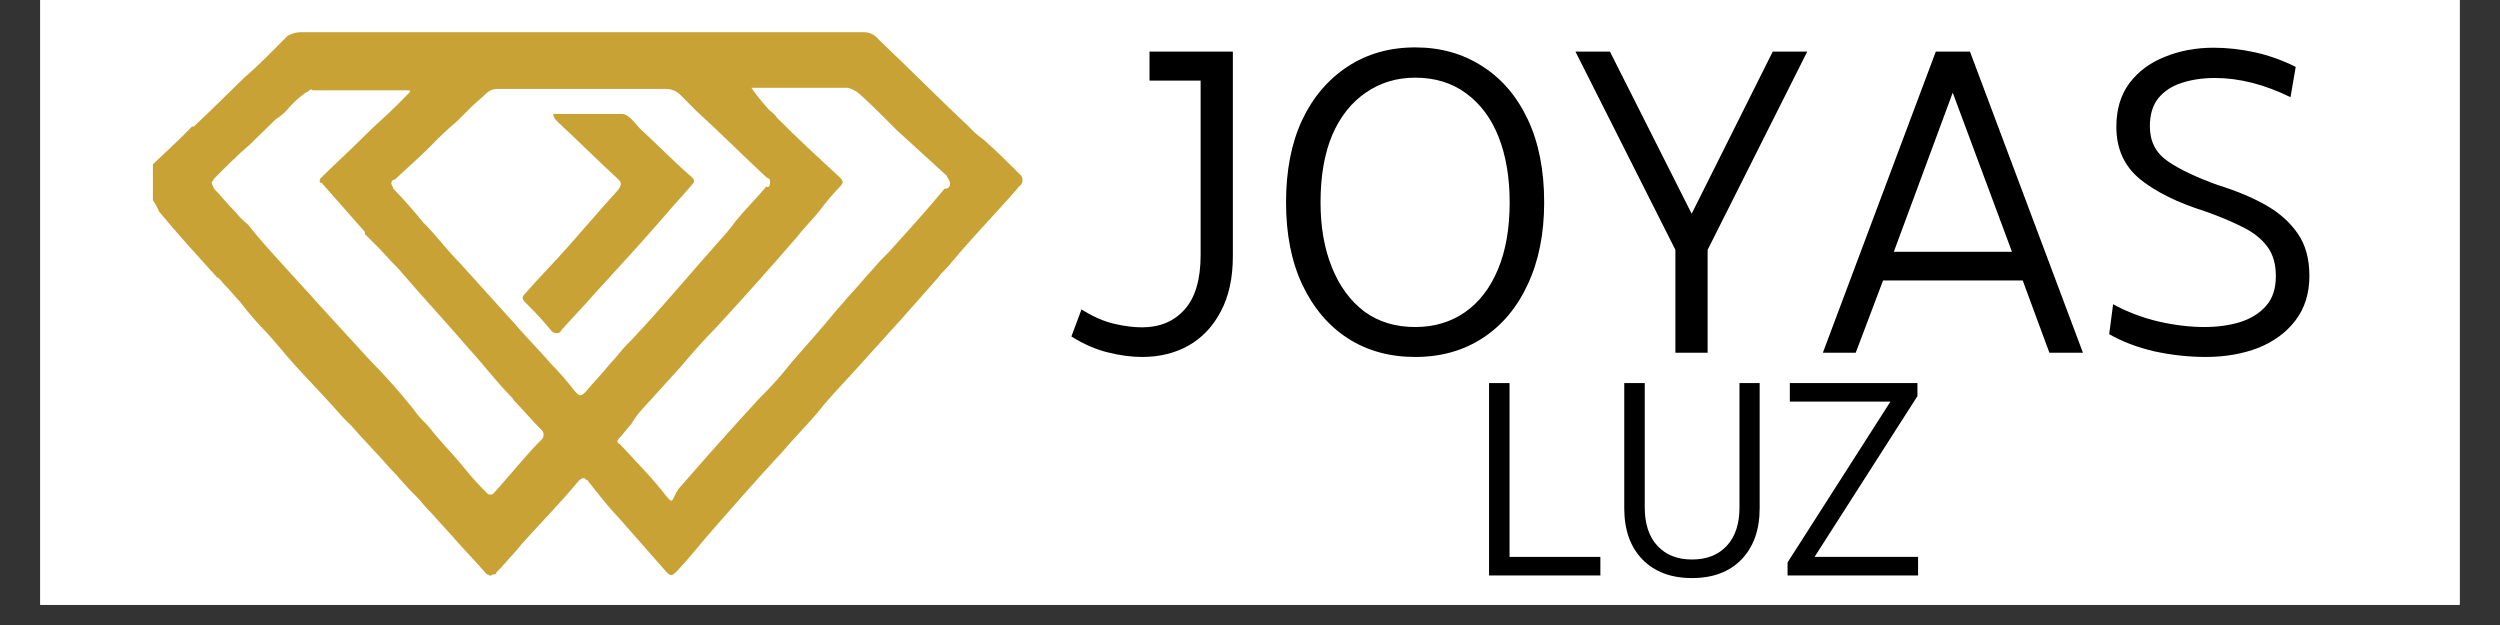 <svg xmlns="http://www.w3.org/2000/svg" xmlns:xlink="http://www.w3.org/1999/xlink" width="160" viewBox="0 0 120 30" height="40" preserveAspectRatio="xMidYMid meet"><rect x="0" y="0" width="120" height="30" fill="#333333" stroke="none"/><defs><g></g><clipPath id="b34fc0d59f"><path d="M 1.934 0 L 118.062 0 L 118.062 29.031 L 1.934 29.031 Z M 1.934 0 " clip-rule="nonzero"></path></clipPath><clipPath id="d09f056372"><path d="M 7.34 1.547 L 50 1.547 L 50 27.676 L 7.34 27.676 Z M 7.34 1.547 " clip-rule="nonzero"></path></clipPath></defs><g clip-path="url(#b34fc0d59f)"><path fill="#ffffff" d="M 1.934 0 L 118.066 0 L 118.066 29.031 L 1.934 29.031 Z M 1.934 0 " fill-opacity="1" fill-rule="nonzero"></path><path fill="#ffffff" d="M 1.934 0 L 118.066 0 L 118.066 29.031 L 1.934 29.031 Z M 1.934 0 " fill-opacity="1" fill-rule="nonzero"></path></g><g clip-path="url(#d09f056372)"><path fill="#c9a236" d="M 23.371 27.574 C 22.848 26.965 22.242 26.352 21.719 25.746 L 20.688 24.609 C 20.426 24.355 20.164 24.004 19.895 23.738 L 19.809 23.66 C 19.457 23.309 19.109 22.863 18.766 22.527 C 18.164 21.832 17.465 21.129 16.863 20.434 L 16.602 20.18 L 16.434 20.004 C 15.734 19.203 14.957 18.406 14.27 17.656 C 13.578 16.902 13.109 16.258 12.5 15.652 C 12.164 15.289 11.844 14.91 11.547 14.516 C 11.293 14.254 11.031 13.91 10.754 13.645 C 10.664 13.559 10.578 13.383 10.41 13.305 C 9.461 12.258 8.508 11.211 7.641 10.164 C 7.453 9.73 7.191 9.355 6.848 9.031 C 6.766 8.93 6.719 8.816 6.707 8.688 C 6.707 8.543 6.766 8.426 6.879 8.336 C 7.676 7.539 8.469 6.859 9.215 6.074 L 9.301 6.074 C 10.164 5.277 10.941 4.48 11.723 3.727 C 12.41 3.145 13.109 2.418 13.801 1.723 C 13.984 1.613 14.188 1.555 14.402 1.547 L 41.383 1.547 C 41.707 1.527 41.973 1.645 42.176 1.898 C 43.645 3.289 45.023 4.688 46.5 6.074 C 46.707 6.305 46.938 6.508 47.191 6.684 C 47.793 7.211 48.316 7.73 48.922 8.336 C 49.004 8.395 49.055 8.473 49.074 8.57 C 49.094 8.668 49.078 8.762 49.023 8.848 C 48.992 8.887 48.957 8.922 48.922 8.949 C 47.879 10.164 46.754 11.297 45.746 12.512 L 45.66 12.602 C 45.484 12.863 45.223 13.039 45.047 13.305 L 43.207 15.387 L 43.121 15.477 L 41.391 17.391 C 40.777 18.086 40.176 18.691 39.574 19.395 L 39.223 19.828 C 38.707 20.434 38.098 21.047 37.582 21.656 C 36.289 23.047 35.074 24.441 33.859 25.832 C 33.43 26.352 32.996 26.879 32.48 27.43 C 32.391 27.516 32.305 27.605 32.219 27.605 C 32.129 27.605 32.043 27.516 31.965 27.43 L 29.719 24.875 C 29.352 24.488 29.004 24.082 28.68 23.66 C 28.512 23.484 28.426 23.309 28.25 23.133 C 28.25 23.074 28.219 23.047 28.164 23.047 C 28.074 22.957 28.074 22.957 27.988 22.957 C 27.898 22.957 27.812 23.047 27.734 23.133 C 26.941 24.09 26.082 24.961 25.219 25.918 C 24.965 26.184 24.789 26.438 24.617 26.613 C 24.441 26.789 24.098 27.223 23.82 27.484 C 23.82 27.574 23.734 27.574 23.648 27.574 C 23.57 27.648 23.492 27.648 23.418 27.574 Z M 14.719 4.414 C 14.363 4.66 14.047 4.949 13.77 5.285 C 13.613 5.457 13.441 5.598 13.246 5.715 L 11.984 6.945 C 11.379 7.465 10.855 7.992 10.254 8.598 C 10.254 8.688 10.164 8.688 10.164 8.773 C 10.164 8.863 10.254 8.949 10.254 9.031 C 10.594 9.383 10.941 9.828 11.293 10.164 C 11.469 10.391 11.672 10.594 11.895 10.77 L 12.324 11.297 C 13.363 12.512 14.492 13.695 15.617 14.957 L 17.688 17.215 L 17.773 17.305 C 18.508 18.051 19.203 18.832 19.855 19.652 C 20.031 19.906 20.23 20.137 20.457 20.348 C 20.633 20.523 20.805 20.785 20.973 20.961 C 21.41 21.48 21.926 22 22.363 22.559 C 22.676 22.945 23.012 23.312 23.371 23.66 C 23.449 23.738 23.449 23.738 23.535 23.738 C 23.625 23.738 23.625 23.738 23.711 23.66 C 24.504 22.789 25.18 21.918 25.965 21.129 C 26.035 21.074 26.078 21 26.09 20.91 C 26.098 20.816 26.078 20.738 26.02 20.664 L 25.965 20.609 C 25.527 20.18 25.098 19.652 24.664 19.219 L 24.605 19.117 C 23.812 18.316 23.227 17.52 22.535 16.77 C 21.41 15.457 20.195 14.156 19.078 12.848 L 18.816 12.586 L 18.211 11.93 L 17.863 11.586 L 17.512 11.234 L 17.512 11.129 L 15.434 8.773 C 15.348 8.773 15.348 8.773 15.348 8.688 C 15.348 8.598 15.348 8.598 15.434 8.512 C 16.039 7.906 16.816 7.211 17.594 6.426 C 18.027 5.988 18.547 5.559 18.98 5.117 L 19.07 5.031 L 19.672 4.422 L 19.672 4.336 L 15.008 4.336 C 14.918 4.246 14.84 4.336 14.754 4.422 Z M 36.859 5.215 C 37.035 5.391 37.199 5.477 37.289 5.645 C 38.238 6.602 39.277 7.562 40.32 8.52 C 40.492 8.695 40.492 8.781 40.32 8.957 C 39.977 9.312 39.656 9.688 39.367 10.086 C 39.016 10.523 38.574 10.957 38.238 11.395 C 36.859 12.992 35.559 14.438 34.352 15.746 C 33.742 16.352 33.227 16.961 32.621 17.664 L 30.891 19.57 C 30.66 19.812 30.461 20.082 30.289 20.371 C 30.113 20.547 29.941 20.809 29.766 20.984 C 29.59 21.16 29.59 21.242 29.766 21.328 C 30.559 22.199 31.352 22.98 32.012 23.852 L 32.184 24.027 C 32.273 24.027 32.273 24.027 32.359 23.852 L 32.445 23.684 C 32.445 23.598 32.535 23.598 32.535 23.508 C 33.828 22.023 35.129 20.547 36.5 19.066 L 36.676 18.895 C 37.137 18.426 37.57 17.934 37.977 17.414 C 38.668 16.617 39.445 15.762 40.223 14.805 L 40.312 14.715 C 40.738 14.195 41.176 13.758 41.605 13.238 C 41.867 12.977 42.129 12.625 42.398 12.367 L 42.66 12.105 C 43.523 11.148 44.477 10.102 45.34 9.055 C 45.406 9.062 45.461 9.051 45.516 9.012 C 45.566 8.973 45.594 8.918 45.602 8.855 L 45.602 8.773 C 45.602 8.688 45.516 8.598 45.43 8.422 L 43.047 6.25 L 42.961 6.164 C 42.438 5.637 41.922 5.117 41.32 4.566 C 41.145 4.398 40.941 4.281 40.707 4.215 L 36.066 4.215 C 36.309 4.562 36.574 4.895 36.859 5.207 Z M 23.312 4.512 C 23.051 4.766 22.703 5.031 22.449 5.309 L 21.926 5.828 C 21.504 6.188 21.102 6.562 20.719 6.961 L 20.633 7.051 L 20.543 7.137 C 20.02 7.656 19.504 8.098 18.957 8.617 C 18.852 8.625 18.793 8.684 18.781 8.793 C 18.781 8.879 18.871 8.965 18.871 9.047 C 19.387 9.574 19.91 10.18 20.34 10.707 L 20.426 10.789 C 20.941 11.316 21.465 12.008 22.066 12.617 L 24.664 15.492 C 25.18 16.098 25.875 16.801 26.48 17.496 C 26.883 17.906 27.258 18.34 27.605 18.797 C 27.695 18.883 27.773 18.973 27.859 18.973 C 27.949 18.973 28.035 18.883 28.121 18.797 C 28.473 18.367 28.918 17.926 29.25 17.496 L 29.336 17.406 C 29.59 17.145 29.766 16.879 30.027 16.609 L 30.367 16.258 C 31.758 14.781 33.137 13.129 34.527 11.562 C 34.809 11.258 35.074 10.941 35.32 10.605 C 35.746 10.078 36.273 9.559 36.789 8.949 C 36.875 9.031 36.961 8.949 36.961 8.773 C 36.961 8.598 36.961 8.598 36.789 8.512 C 35.66 7.465 34.543 6.34 33.414 5.316 L 33.328 5.23 L 33.066 4.965 L 32.637 4.535 C 32.441 4.352 32.215 4.266 31.945 4.27 L 23.918 4.27 C 23.68 4.262 23.48 4.34 23.312 4.512 Z M 26.426 15.828 C 26.043 15.367 25.641 14.93 25.211 14.516 C 25.043 14.34 25.043 14.254 25.211 14.086 C 25.91 13.285 26.598 12.602 27.289 11.816 C 27.98 11.035 28.875 9.988 29.668 9.117 C 29.844 8.863 29.844 8.773 29.668 8.598 C 28.719 7.73 27.766 6.77 26.82 5.898 C 26.648 5.727 26.559 5.637 26.559 5.469 L 29.844 5.469 C 30.195 5.469 30.449 5.898 30.711 6.164 C 31.574 6.961 32.352 7.762 33.215 8.512 C 33.391 8.688 33.305 8.773 33.215 8.863 C 32.789 9.383 32.352 9.82 31.922 10.34 C 30.797 11.641 29.668 12.863 28.551 14.086 C 28.027 14.691 27.512 15.211 26.965 15.828 C 26.875 15.992 26.797 15.992 26.711 15.992 C 26.586 15.988 26.492 15.934 26.426 15.828 Z M 26.426 15.828 " fill-opacity="1" fill-rule="nonzero"></path></g><g fill="#000000" fill-opacity="1"><g transform="translate(51.146, 16.931)"><g><path d="M 3.672 0.203 C 3.16 0.203 2.613 0.129 2.031 -0.016 C 1.445 -0.16 0.863 -0.414 0.281 -0.781 L 0.766 -2.078 C 1.316 -1.734 1.836 -1.504 2.328 -1.391 C 2.828 -1.273 3.273 -1.219 3.672 -1.219 C 4.523 -1.219 5.207 -1.504 5.719 -2.078 C 6.227 -2.648 6.484 -3.52 6.484 -4.688 L 6.484 -13.062 L 4.031 -13.062 L 4.031 -14.453 L 8.031 -14.453 L 8.031 -4.625 C 8.031 -3.582 7.836 -2.703 7.453 -1.984 C 7.078 -1.266 6.562 -0.719 5.906 -0.344 C 5.258 0.02 4.516 0.203 3.672 0.203 Z M 3.672 0.203 "></path></g></g></g><g fill="#000000" fill-opacity="1"><g transform="translate(60.558, 16.931)"><g><path d="M 7.375 0.203 C 6.145 0.203 5.066 -0.094 4.141 -0.688 C 3.211 -1.289 2.484 -2.148 1.953 -3.266 C 1.43 -4.379 1.172 -5.695 1.172 -7.219 C 1.172 -8.738 1.426 -10.051 1.938 -11.156 C 2.457 -12.258 3.188 -13.117 4.125 -13.734 C 5.062 -14.348 6.145 -14.656 7.375 -14.656 C 8.594 -14.656 9.664 -14.352 10.594 -13.75 C 11.531 -13.156 12.258 -12.301 12.781 -11.188 C 13.301 -10.082 13.562 -8.758 13.562 -7.219 C 13.562 -5.719 13.301 -4.41 12.781 -3.297 C 12.27 -2.18 11.547 -1.316 10.609 -0.703 C 9.68 -0.098 8.602 0.203 7.375 0.203 Z M 7.375 -1.234 C 8.281 -1.234 9.07 -1.469 9.75 -1.938 C 10.438 -2.414 10.969 -3.102 11.344 -4 C 11.719 -4.895 11.906 -5.969 11.906 -7.219 C 11.906 -8.414 11.727 -9.461 11.375 -10.359 C 11.02 -11.254 10.5 -11.953 9.812 -12.453 C 9.133 -12.953 8.32 -13.203 7.375 -13.203 C 6.477 -13.203 5.688 -12.961 5 -12.484 C 4.312 -12.016 3.773 -11.336 3.391 -10.453 C 3.016 -9.566 2.828 -8.488 2.828 -7.219 C 2.828 -6.039 3.008 -5 3.375 -4.094 C 3.738 -3.195 4.254 -2.492 4.922 -1.984 C 5.598 -1.484 6.414 -1.234 7.375 -1.234 Z M 7.375 -1.234 "></path></g></g></g><g fill="#000000" fill-opacity="1"><g transform="translate(75.294, 16.931)"><g><path d="M 9.797 -14.453 L 11.453 -14.453 L 6.672 -4.938 L 6.672 0 L 5.125 0 L 5.125 -4.938 L 0.328 -14.453 L 1.984 -14.453 L 5.906 -6.672 Z M 9.797 -14.453 "></path></g></g></g><g fill="#000000" fill-opacity="1"><g transform="translate(87.059, 16.931)"><g><path d="M 12.922 0 L 11.312 0 L 10.031 -3.469 L 3.328 -3.469 L 2.016 0 L 0.438 0 L 5.859 -14.453 L 7.5 -14.453 Z M 6.672 -12.484 L 3.844 -4.844 L 9.516 -4.844 Z M 6.672 -12.484 "></path></g></g></g><g fill="#000000" fill-opacity="1"><g transform="translate(100.413, 16.931)"><g><path d="M 5.469 0.203 C 4.645 0.203 3.828 0.113 3.016 -0.062 C 2.203 -0.25 1.473 -0.523 0.828 -0.891 L 1.016 -2.328 C 1.68 -1.961 2.406 -1.688 3.188 -1.5 C 3.977 -1.32 4.711 -1.234 5.391 -1.234 C 6.023 -1.234 6.598 -1.312 7.109 -1.469 C 7.629 -1.633 8.047 -1.895 8.359 -2.25 C 8.672 -2.602 8.828 -3.078 8.828 -3.672 C 8.828 -4.266 8.688 -4.742 8.406 -5.109 C 8.125 -5.484 7.723 -5.797 7.203 -6.047 C 6.691 -6.305 6.094 -6.555 5.406 -6.797 C 4.113 -7.203 3.082 -7.711 2.312 -8.328 C 1.551 -8.953 1.172 -9.789 1.172 -10.844 C 1.172 -11.676 1.379 -12.375 1.797 -12.938 C 2.223 -13.5 2.789 -13.922 3.5 -14.203 C 4.207 -14.492 4.988 -14.641 5.844 -14.641 C 6.488 -14.641 7.145 -14.566 7.812 -14.422 C 8.488 -14.273 9.145 -14.039 9.781 -13.719 L 9.531 -12.266 C 8.281 -12.879 7.07 -13.188 5.906 -13.188 C 5.32 -13.188 4.789 -13.109 4.312 -12.953 C 3.844 -12.805 3.469 -12.562 3.188 -12.219 C 2.914 -11.883 2.781 -11.43 2.781 -10.859 C 2.781 -10.148 3.062 -9.598 3.625 -9.203 C 4.195 -8.805 5.004 -8.422 6.047 -8.047 C 6.93 -7.773 7.703 -7.453 8.359 -7.078 C 9.016 -6.703 9.523 -6.242 9.891 -5.703 C 10.254 -5.172 10.438 -4.5 10.438 -3.688 C 10.438 -2.844 10.211 -2.129 9.766 -1.547 C 9.328 -0.973 8.734 -0.535 7.984 -0.234 C 7.234 0.055 6.395 0.203 5.469 0.203 Z M 5.469 0.203 "></path></g></g></g><g fill="#000000" fill-opacity="1"><g transform="translate(70.349, 27.622)"><g><path d="M 6.469 0 L 1.125 0 L 1.125 -9.234 L 2.109 -9.234 L 2.109 -0.891 L 6.469 -0.891 Z M 6.469 0 "></path></g></g></g><g fill="#000000" fill-opacity="1"><g transform="translate(77.073, 27.622)"><g><path d="M 4.141 0.125 C 3.141 0.125 2.348 -0.172 1.766 -0.766 C 1.18 -1.367 0.891 -2.191 0.891 -3.234 L 0.891 -9.234 L 1.875 -9.234 L 1.875 -3.266 C 1.875 -2.473 2.078 -1.859 2.484 -1.422 C 2.891 -0.984 3.441 -0.766 4.141 -0.766 C 4.848 -0.766 5.406 -0.984 5.812 -1.422 C 6.219 -1.859 6.422 -2.473 6.422 -3.266 L 6.422 -9.234 L 7.391 -9.234 L 7.391 -3.234 C 7.391 -2.191 7.098 -1.367 6.516 -0.766 C 5.941 -0.172 5.148 0.125 4.141 0.125 Z M 4.141 0.125 "></path></g></g></g><g fill="#000000" fill-opacity="1"><g transform="translate(85.365, 27.622)"><g><path d="M 6.703 0 L 0.438 0 L 0.438 -0.625 L 5.375 -8.344 L 0.547 -8.344 L 0.547 -9.234 L 6.672 -9.234 L 6.672 -8.609 L 1.734 -0.891 L 6.703 -0.891 Z M 6.703 0 "></path></g></g></g></svg>